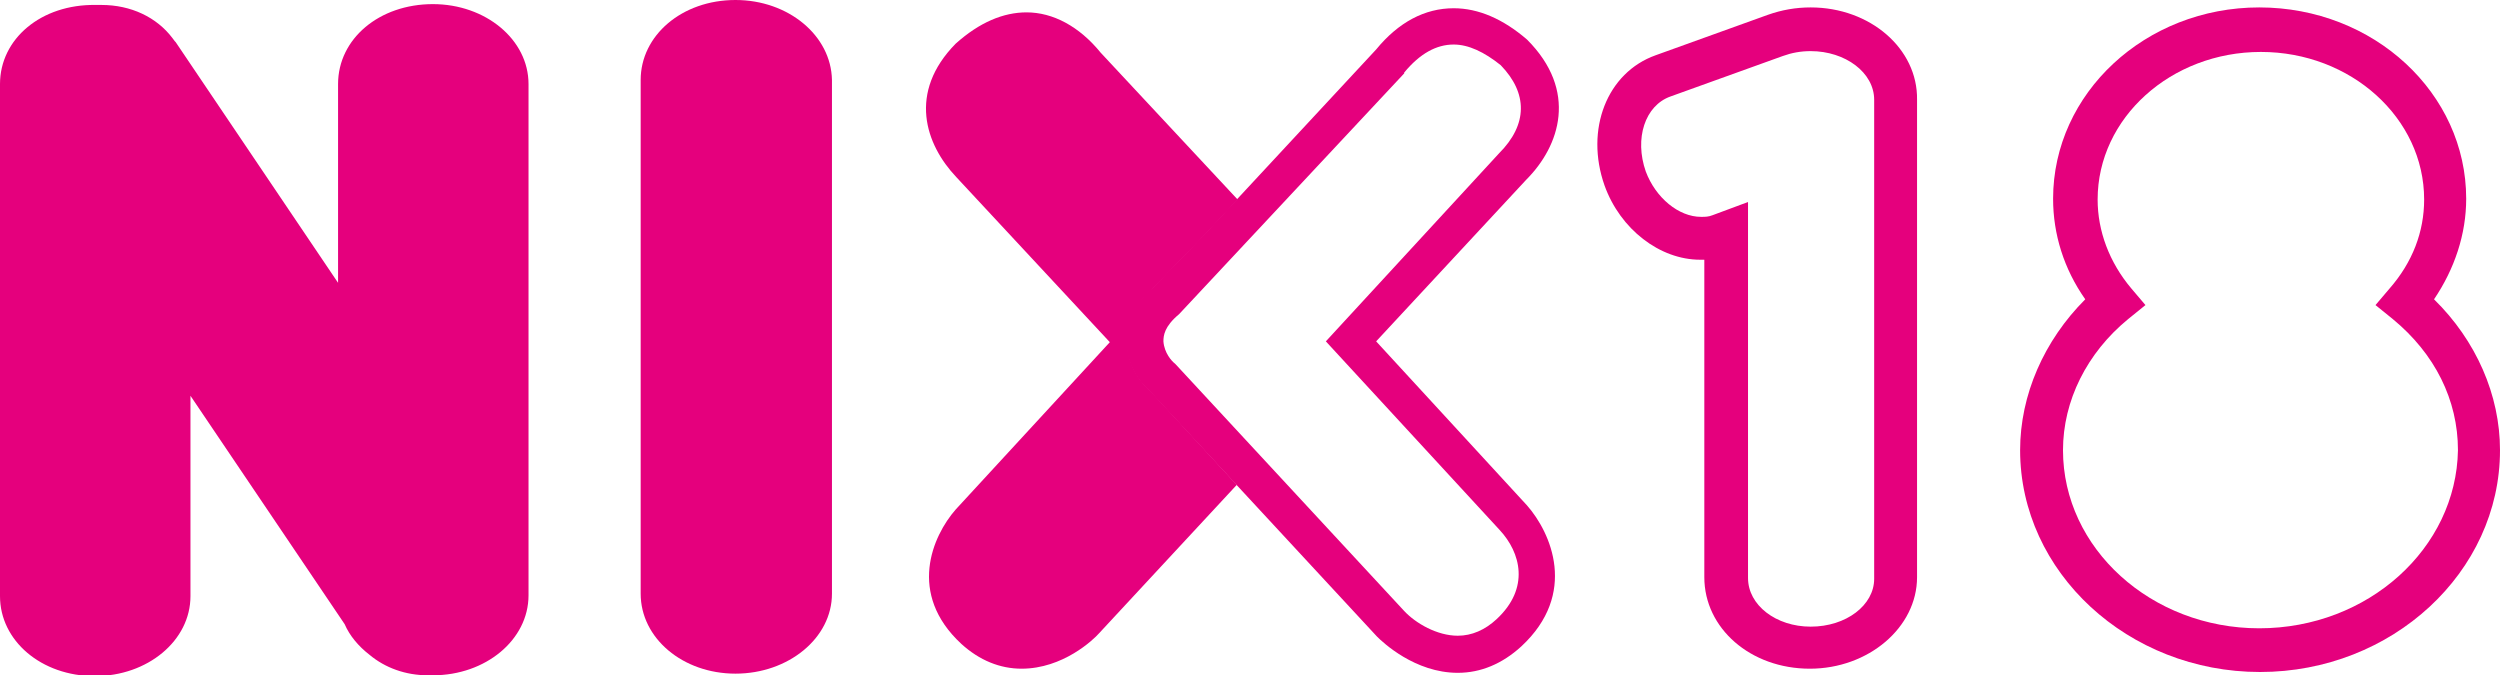<?xml version="1.0" encoding="utf-8"?>
<!-- Generator: Adobe Illustrator 21.1.0, SVG Export Plug-In . SVG Version: 6.00 Build 0)  -->
<svg version="1.1" id="Layer_1" xmlns="http://www.w3.org/2000/svg" xmlns:xlink="http://www.w3.org/1999/xlink" x="0px" y="0px"
	 viewBox="0 0 303.2 81.9" style="enable-background:new 0 0 303.2 81.9;" xml:space="preserve">
<style type="text/css">
	.st0{fill:#E5007D;}
</style>
<g>
	<path class="st0" d="M89.2,0c-6.5,0-11.5,4.3-11.5,9.7V72c0,5.4,5.1,9.7,11.5,9.7c6.4,0,11.7-4.3,11.7-9.7V9.7
		C100.8,4.3,95.6,0,89.2,0"/>
	<path class="st0" d="M52.5,0.5C46,0.5,41,4.7,41,10.2v24.1L21.3,5.1L21.2,5c-0.1-0.1-0.2-0.3-0.3-0.4c-1.9-2.5-5-4-8.6-4
		c-0.1,0-0.2,0-0.3,0c0,0-0.1,0-0.1,0c-0.1,0-0.2,0-0.3,0C5,0.5,0,4.7,0,10.2v62.1c0,5.4,5,9.7,11.5,9.7c6.4,0,11.6-4.3,11.6-9.7V48
		l18.7,27.7c0.6,1.4,1.7,2.7,3,3.7c1.9,1.6,4.4,2.5,7.1,2.5c0.1,0,0.2,0,0.3,0c0,0,0.1,0,0.1,0c0.1,0,0.2,0,0.2,0
		c6.4,0,11.6-4.3,11.6-9.7V10.2C64.1,4.8,58.9,0.5,52.5,0.5"/>
	<path class="st0" d="M219.6,0.9c-1.8,0-3.5,0.3-5.2,0.9l-13.6,4.9c-5.9,2.1-8.6,9-6.2,15.8c1.9,5.3,6.7,9,11.6,9h0
		c0.2,0,0.3,0,0.5,0v38.5c0,6.2,5.6,11.1,12.8,11.1c7.1,0,13-5,13-11.1V12.1C232.6,5.9,226.8,0.9,219.6,0.9 M219.6,76
		c-4.2,0-7.6-2.6-7.6-5.9V24.5l-4.3,1.6c-0.5,0.2-0.9,0.2-1.4,0.2c-2.7,0-5.5-2.3-6.7-5.5c-1.4-4-0.1-8,3-9.1l13.6-4.9
		c1.1-0.4,2.2-0.6,3.4-0.6c4.2,0,7.7,2.6,7.7,5.9v58.1C227.3,73.4,223.9,76,219.6,76"/>
	<path class="st0" d="M295.2,36.3c2.5-3.7,3.9-7.9,3.9-12.2c0-12.8-11.2-23.2-25.1-23.2c-13.8,0-25,10.4-25,23.2
		c0,4.3,1.3,8.5,3.9,12.2c-5,5-7.9,11.6-7.9,18.3c0,14.8,13.1,26.9,29.1,26.9c16,0,29.1-12.1,29.1-26.9
		C303.2,47.9,300.3,41.3,295.2,36.3 M274,76.2c-13.1,0-23.8-9.7-23.8-21.6c0-6,2.9-11.8,7.9-15.9l2.1-1.7l-1.7-2
		c-2.7-3.2-4.1-7-4.1-10.8c0-9.9,8.9-17.9,19.8-17.9c10.9,0,19.8,8,19.8,17.9c0,3.9-1.4,7.6-4.2,10.8l-1.7,2l2.1,1.7
		c5.1,4.2,7.9,9.8,7.9,15.9C297.9,66.5,287.2,76.2,274,76.2"/>
	<path class="st0" d="M139.5,47.4c-0.7-0.6-2.7-2.6-2.8-5.8c-0.1-1.8,0.5-4.4,3.3-6.8l6.1-6.3l4-4.3L133.5,6.4
		c-2.6-3.2-5.8-4.9-9-4.9c-2.8,0-5.7,1.2-8.6,3.8c-5.8,5.9-3.7,12.2,0.1,16.2l18.6,20l-18.7,20.3c-2.8,3.2-5.9,10.2,0.7,16.3
		c2.2,2,4.7,3,7.3,3c5,0,8.7-3.5,9.4-4.3l16.7-18L139.5,47.4z"/>
	<path class="st0" d="M185.2,4.8L185.2,4.8c-2.9-2.5-5.9-3.8-8.9-3.8c-3.5,0-6.7,1.7-9.4,5L146,28.5l-6.1,6.3
		c-2.9,2.4-3.4,5-3.3,6.8c0.1,3.2,2.1,5.2,2.8,5.8l27.6,29.8c0.7,0.7,4.6,4.4,9.8,4.4c2.8,0,5.4-1.1,7.7-3.2
		c6.9-6.4,3.6-13.8,0.7-17.1l-18.3-19.9l18.2-19.6C189.2,17.7,191.4,11,185.2,4.8 M160.8,41.4l21.1,22.9c2.5,2.7,3.7,7-0.4,10.8
		c-1.4,1.3-3,2-4.7,2c-2.5,0-5.1-1.5-6.5-3l-27.7-29.9l-0.1-0.1c-0.4-0.3-1.3-1.3-1.4-2.7c0-0.7,0.1-1.8,1.9-3.3l27.3-29.2l0-0.1
		c1.9-2.3,3.9-3.4,6-3.4c1.8,0,3.7,0.9,5.7,2.5c3.3,3.4,3.3,7.2-0.2,10.7L160.8,41.4z"/>
</g>
</svg>
